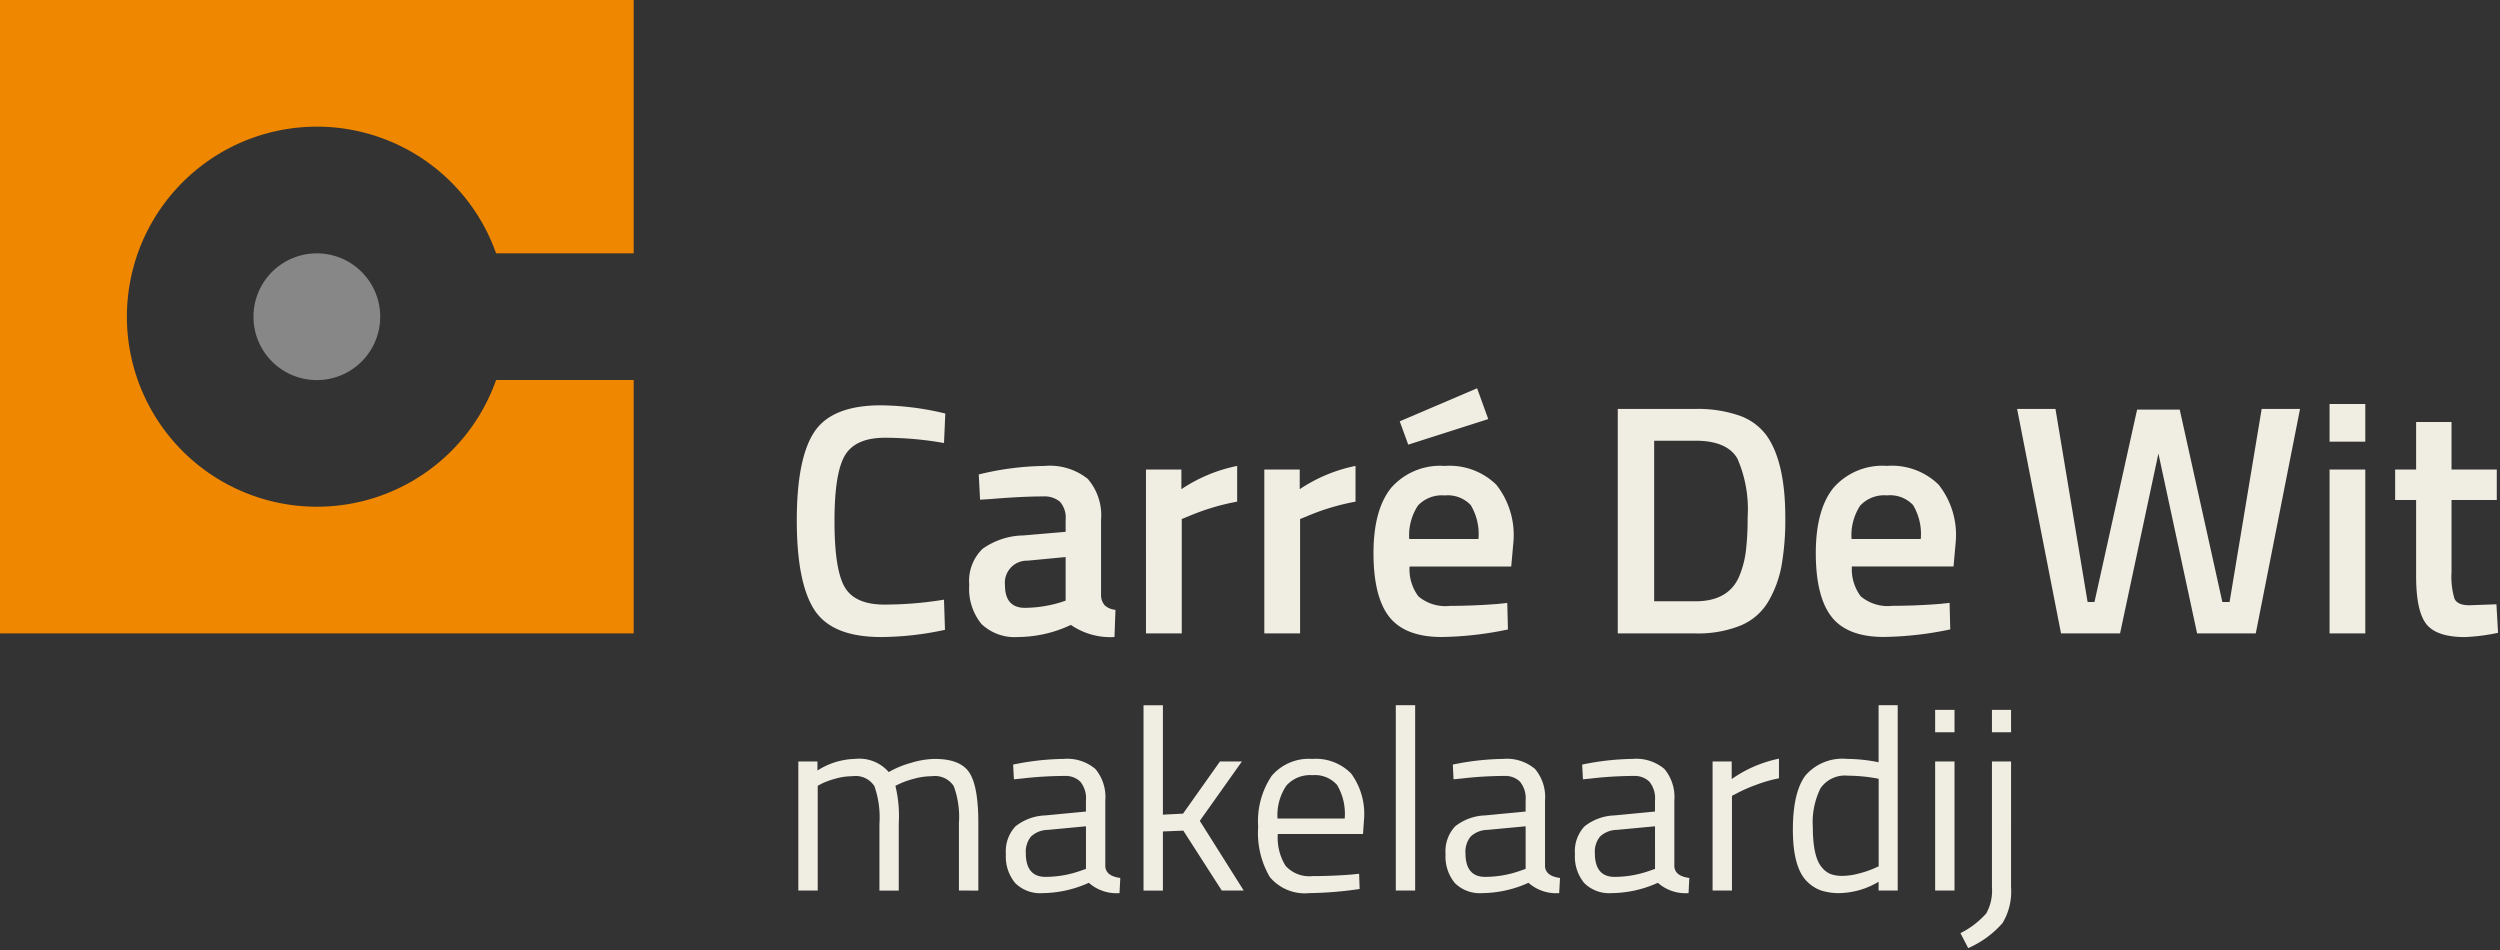 <svg id="Branding_Logo" data-name="Branding/Logo" xmlns="http://www.w3.org/2000/svg" width="242" height="92" viewBox="0 0 242 92">
  <rect x="0" y="0" width="242" height="92" fill="#333333" stroke="none"/>
  <path id="Carré_De_Wit" data-name="Carré De Wit" d="M113.392,54.19h0l-.75-1.448a8.23,8.23,0,0,0,2.5-1.91,4.553,4.553,0,0,0,.55-2.537V36.128h1.85V48.32a5.925,5.925,0,0,1-.825,3.447,9.422,9.422,0,0,1-3.323,2.423ZM45.787,47.308a8.423,8.423,0,0,1-1.124-4.859,7.86,7.86,0,0,1,1.305-4.929,4.722,4.722,0,0,1,3.918-1.642A4.8,4.8,0,0,1,53.66,37.29a6.6,6.6,0,0,1,1.25,4.434l-.1,1.425H46.562a5.14,5.14,0,0,0,.75,3.072,3.078,3.078,0,0,0,2.611,1c1.235,0,2.509-.051,3.787-.15l.724-.076.05,1.475a36.2,36.2,0,0,1-4.873.4A4.413,4.413,0,0,1,45.787,47.308ZM47.4,38.452a5.066,5.066,0,0,0-.863,3.2h6.5A5.456,5.456,0,0,0,52.3,38.4a2.864,2.864,0,0,0-2.4-.948A3.086,3.086,0,0,0,47.4,38.452ZM99.171,48.619a3.6,3.6,0,0,1-1.4-.9c-.9-.9-1.35-2.572-1.35-4.984s.408-4.178,1.213-5.247a4.717,4.717,0,0,1,4.01-1.612,15.834,15.834,0,0,1,3.075.325V30.681h1.85V48.619h-1.85v-.85a7.647,7.647,0,0,1-3.8,1.1A5.579,5.579,0,0,1,99.171,48.619ZM99.1,38.713a7.4,7.4,0,0,0-.748,3.761c0,1.925.294,3.236.874,3.9a2.163,2.163,0,0,0,.85.65,3.285,3.285,0,0,0,1.163.175,6.231,6.231,0,0,0,1.6-.238,9.42,9.42,0,0,0,1.387-.462l.5-.225V37.8a16.306,16.306,0,0,0-2.975-.3A2.878,2.878,0,0,0,99.1,38.713ZM86.325,48.869a4.047,4.047,0,0,1-2.974-1,11.046,11.046,0,0,1-4.5,1,3.413,3.413,0,0,1-2.625-.974,4,4,0,0,1-.9-2.8,3.528,3.528,0,0,1,.925-2.687,4.927,4.927,0,0,1,2.9-1.061l3.924-.375V39.9a2.528,2.528,0,0,0-.551-1.824,2.032,2.032,0,0,0-1.5-.55,36.39,36.39,0,0,0-4.15.25l-.774.076-.076-1.425a25.371,25.371,0,0,1,4.874-.55,4.219,4.219,0,0,1,3.086.974,4.22,4.22,0,0,1,.963,3.049v6.4c.049.614.537.983,1.45,1.1l-.075,1.475h0Zm-6.947-6.121a2.419,2.419,0,0,0-1.625.648,2.315,2.315,0,0,0-.5,1.6c0,1.525.639,2.3,1.9,2.3a10.171,10.171,0,0,0,3.349-.573l.575-.2V42.4ZM73.8,48.869a4.046,4.046,0,0,1-2.973-1,11.049,11.049,0,0,1-4.5,1,3.411,3.411,0,0,1-2.625-.974,4,4,0,0,1-.9-2.8,3.528,3.528,0,0,1,.925-2.687,4.927,4.927,0,0,1,2.9-1.061l3.924-.375V39.9A2.525,2.525,0,0,0,70,38.076a2.032,2.032,0,0,0-1.5-.55,36.39,36.39,0,0,0-4.15.25l-.774.076-.075-1.425a25.353,25.353,0,0,1,4.874-.55,4.217,4.217,0,0,1,3.086.974A4.22,4.22,0,0,1,72.43,39.9v6.4c.05.614.538.983,1.45,1.1L73.8,48.868h0Zm-6.948-6.121a2.418,2.418,0,0,0-1.624.648,2.314,2.314,0,0,0-.5,1.6c0,1.525.639,2.3,1.9,2.3a10.171,10.171,0,0,0,3.349-.573l.575-.2V42.4ZM31.24,48.869a4.046,4.046,0,0,1-2.973-1,11.046,11.046,0,0,1-4.5,1,3.41,3.41,0,0,1-2.625-.974,3.994,3.994,0,0,1-.9-2.8,3.528,3.528,0,0,1,.925-2.687,4.923,4.923,0,0,1,2.9-1.061l3.923-.375V39.9a2.529,2.529,0,0,0-.55-1.824,2.036,2.036,0,0,0-1.5-.55,36.378,36.378,0,0,0-4.149.25l-.774.076-.075-1.425a25.34,25.34,0,0,1,4.874-.55,4.22,4.22,0,0,1,3.086.974,4.222,4.222,0,0,1,.963,3.049v6.4c.049.614.537.983,1.45,1.1l-.075,1.475h0Zm-6.947-6.121a2.418,2.418,0,0,0-1.624.648,2.311,2.311,0,0,0-.5,1.6c0,1.525.639,2.3,1.9,2.3a10.171,10.171,0,0,0,3.349-.573l.574-.2V42.4Zm87.775,5.871h-1.875V36.128h1.875V48.619h0Zm-23.419,0V36.128H90.5v1.7a12.2,12.2,0,0,1,4.575-1.974v1.9a13.523,13.523,0,0,0-2.187.625,14.588,14.588,0,0,0-1.738.749l-.624.324v9.169Zm-47.51,0-3.724-5.8L35.44,42.9v5.722H33.565V30.682H35.44V41.274l1.949-.1,3.573-5.047h2.125l-4.075,5.746,4.25,6.745Zm-25.444,0V42.074a8.628,8.628,0,0,0-.5-3.56,2.166,2.166,0,0,0-2.124-.961,6.471,6.471,0,0,0-1.7.238,8.443,8.443,0,0,0-1.35.462l-.476.225a12.468,12.468,0,0,1,.326,3.647v6.5H8V42.174a9.192,9.192,0,0,0-.487-3.66,2.164,2.164,0,0,0-2.137-.961,5.973,5.973,0,0,0-1.637.238,7.657,7.657,0,0,0-1.288.462l-.425.225V48.619H.149V36.128H2V37a7.076,7.076,0,0,1,3.649-1.124A3.757,3.757,0,0,1,8.9,37.152a9.214,9.214,0,0,1,2.137-.887,8.318,8.318,0,0,1,2.312-.387q2.5,0,3.361,1.336t.863,4.81v6.6Zm42.289,0V30.681h1.874V48.619ZM117.541,33.3h-1.849V31.131h1.85V33.3h0Zm-5.473,0h-1.875V31.131h1.875V33.3h0Zm45.683-10.463q-1-1.237-1-4.663v-7.36h-2.03V7.867h2.03v-4.6h3.428v4.6h4.38v2.951h-4.38V17.8a7.4,7.4,0,0,0,.286,2.57c.191.423.676.634,1.46.634l2.6-.094.158,2.76a18.518,18.518,0,0,1-3.236.413Q158.75,24.079,157.751,22.841Zm-57.571-.7c-1.022-1.283-1.54-3.365-1.54-6.186,0-2.8.579-4.929,1.722-6.329a6.3,6.3,0,0,1,5.166-2.11,6.479,6.479,0,0,1,5,1.817,7.856,7.856,0,0,1,1.666,5.448l-.221,2.474h-9.839a4.361,4.361,0,0,0,.857,2.888,4.071,4.071,0,0,0,3.078.919c1.492,0,3.051-.064,4.633-.19l.889-.095.064,2.569a33.062,33.062,0,0,1-6.41.73C102.9,24.078,101.2,23.427,100.179,22.143Zm2.76-10.786a5.25,5.25,0,0,0-.84,3.236h6.7a5.449,5.449,0,0,0-.746-3.284,3.063,3.063,0,0,0-2.523-.935A3.181,3.181,0,0,0,102.939,11.357ZM57.365,22.143c-1.022-1.283-1.54-3.363-1.54-6.186,0-2.8.579-4.93,1.721-6.33a6.3,6.3,0,0,1,5.166-2.11,6.48,6.48,0,0,1,5,1.817,7.857,7.857,0,0,1,1.667,5.448l-.222,2.475H59.317a4.359,4.359,0,0,0,.857,2.887,4.07,4.07,0,0,0,3.078.919c1.492,0,3.051-.064,4.634-.19l.889-.095.064,2.569a33.094,33.094,0,0,1-6.412.73C60.089,24.078,58.385,23.427,57.365,22.143Zm2.761-10.786a5.245,5.245,0,0,0-.841,3.236h6.7a5.449,5.449,0,0,0-.746-3.284,3.064,3.064,0,0,0-2.524-.935A3.177,3.177,0,0,0,60.126,11.357ZM30.753,24.078a6.709,6.709,0,0,1-4.22-1.173,12.14,12.14,0,0,1-5.11,1.173,4.653,4.653,0,0,1-3.547-1.261,5.378,5.378,0,0,1-1.182-3.783,4.329,4.329,0,0,1,1.285-3.489,7.023,7.023,0,0,1,3.951-1.3l4.095-.35V12.753a2.344,2.344,0,0,0-.556-1.776,2.357,2.357,0,0,0-1.635-.508c-1.343,0-3.051.085-5.078.253l-1.015.064-.127-2.443a27.75,27.75,0,0,1,6.363-.825,5.88,5.88,0,0,1,4.19,1.254,5.383,5.383,0,0,1,1.285,3.981v7.234a1.5,1.5,0,0,0,.365,1.031,1.77,1.77,0,0,0,1.031.428l-.095,2.632h0Zm-8.41-7.391a2.14,2.14,0,0,0-2.19,2.379c0,1.453.651,2.189,1.937,2.189a12.315,12.315,0,0,0,3.364-.508l.571-.19V16.338ZM1.7,21.445Q0,18.813,0,12.785T1.714,4.2Q3.428,1.649,8.156,1.65a27.564,27.564,0,0,1,6.221.793L14.251,5.3A32.74,32.74,0,0,0,8.538,4.79q-2.857,0-3.873,1.7T3.65,12.863q0,4.68.984,6.376t3.84,1.7a35.826,35.826,0,0,0,5.776-.476l.095,2.918a29.635,29.635,0,0,1-6.189.7Q3.4,24.078,1.7,21.445ZM151.83,23.729h-3.458V7.867h3.459V23.729h0Zm-16.279,0L131.805,6.313l-3.713,17.417h-5.713L118.127,2h3.713l3.11,18.686h.667l4.125-18.623h4.126l4.126,18.623h.7L141.8,2h3.714l-4.285,21.731Zm-90.294,0V7.867h3.428v1.9a15.1,15.1,0,0,1,5.4-2.252v3.458a22.3,22.3,0,0,0-4.665,1.4l-.7.286V23.729Zm-11.456,0V7.867h3.428v1.9a15.1,15.1,0,0,1,5.4-2.252v3.458a22.312,22.312,0,0,0-4.665,1.4l-.7.286V23.729Zm45.67,0V2h7.522a12.287,12.287,0,0,1,4.221.635,5.536,5.536,0,0,1,2.634,1.9C95.069,6.221,95.688,8.9,95.688,12.5a25.7,25.7,0,0,1-.365,4.68,10.724,10.724,0,0,1-1.285,3.473,5.607,5.607,0,0,1-2.666,2.308,11.009,11.009,0,0,1-4.38.769Zm3.523-3.109h4c2.084,0,3.494-.779,4.19-2.316a9.41,9.41,0,0,0,.683-2.506,26.417,26.417,0,0,0,.174-3.3,12.241,12.241,0,0,0-.984-5.678c-.653-1.157-2.019-1.745-4.063-1.745h-4ZM59.189,5.456h0L58.365,3.2,65.854,0l1.08,2.982L59.19,5.456Zm92.641-.285h-3.458V1.523h3.459V5.17h0Z" transform="translate(77.129 37.585)" fill="#f0ede3"/>
  <g id="Branding_Logomark" data-name="Branding/Logomark" transform="translate(0.001 -0.001)">
    <path id="Fill_1" data-name="Fill 1" d="M48.02,36.789a18.395,18.395,0,1,1,0-12.263h13.32V0H0V61.315H61.339V36.789Z" transform="translate(0 -0.001)" fill="#f08700"/>
    <path id="Fill_4" data-name="Fill 4" d="M12.267,6.131A6.134,6.134,0,1,1,6.133,0a6.132,6.132,0,0,1,6.134,6.131" transform="translate(24.536 24.526)" fill="#878787"/>
  </g>
</svg>
